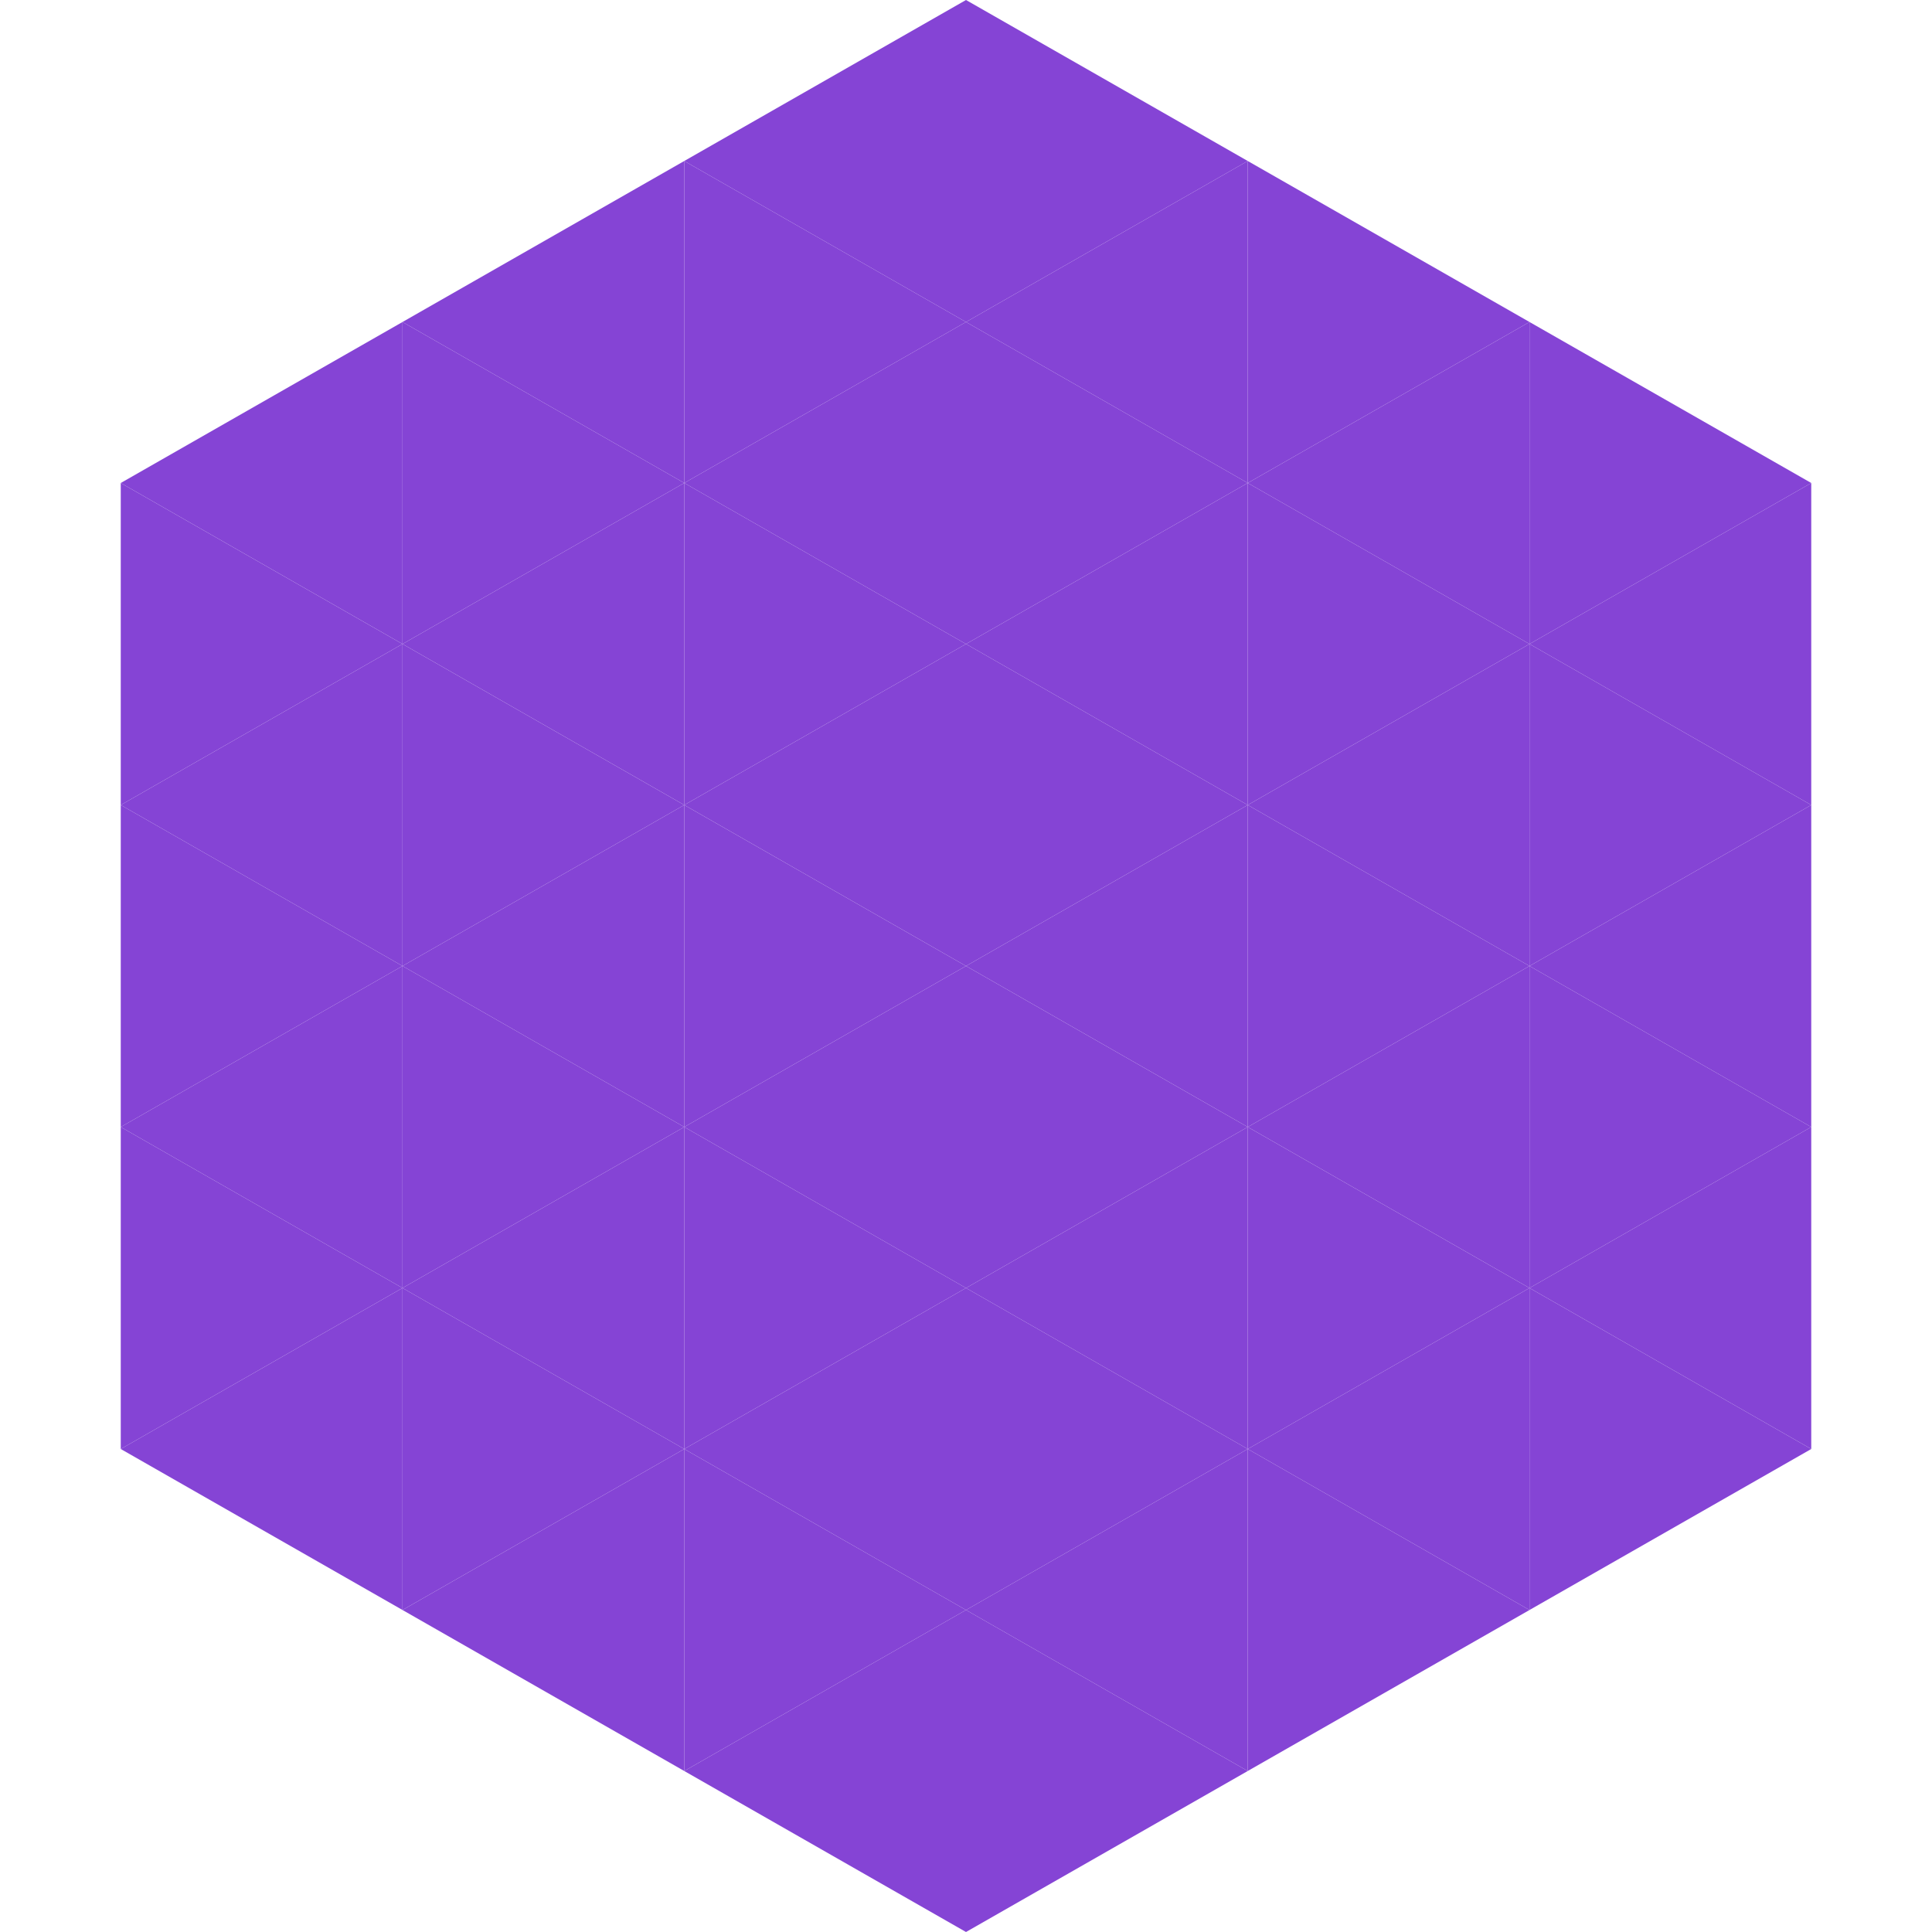<?xml version="1.0"?>
<!-- Generated by SVGo -->
<svg width="240" height="240"
     xmlns="http://www.w3.org/2000/svg"
     xmlns:xlink="http://www.w3.org/1999/xlink">
<polygon points="50,40 15,60 50,80" style="fill:rgb(133,68,213)" />
<polygon points="190,40 225,60 190,80" style="fill:rgb(133,68,213)" />
<polygon points="15,60 50,80 15,100" style="fill:rgb(133,68,213)" />
<polygon points="225,60 190,80 225,100" style="fill:rgb(133,68,213)" />
<polygon points="50,80 15,100 50,120" style="fill:rgb(133,68,213)" />
<polygon points="190,80 225,100 190,120" style="fill:rgb(133,68,213)" />
<polygon points="15,100 50,120 15,140" style="fill:rgb(133,68,213)" />
<polygon points="225,100 190,120 225,140" style="fill:rgb(133,68,213)" />
<polygon points="50,120 15,140 50,160" style="fill:rgb(133,68,213)" />
<polygon points="190,120 225,140 190,160" style="fill:rgb(133,68,213)" />
<polygon points="15,140 50,160 15,180" style="fill:rgb(133,68,213)" />
<polygon points="225,140 190,160 225,180" style="fill:rgb(133,68,213)" />
<polygon points="50,160 15,180 50,200" style="fill:rgb(133,68,213)" />
<polygon points="190,160 225,180 190,200" style="fill:rgb(133,68,213)" />
<polygon points="15,180 50,200 15,220" style="fill:rgb(255,255,255); fill-opacity:0" />
<polygon points="225,180 190,200 225,220" style="fill:rgb(255,255,255); fill-opacity:0" />
<polygon points="50,0 85,20 50,40" style="fill:rgb(255,255,255); fill-opacity:0" />
<polygon points="190,0 155,20 190,40" style="fill:rgb(255,255,255); fill-opacity:0" />
<polygon points="85,20 50,40 85,60" style="fill:rgb(133,68,213)" />
<polygon points="155,20 190,40 155,60" style="fill:rgb(133,68,213)" />
<polygon points="50,40 85,60 50,80" style="fill:rgb(133,68,213)" />
<polygon points="190,40 155,60 190,80" style="fill:rgb(133,68,213)" />
<polygon points="85,60 50,80 85,100" style="fill:rgb(133,68,213)" />
<polygon points="155,60 190,80 155,100" style="fill:rgb(133,68,213)" />
<polygon points="50,80 85,100 50,120" style="fill:rgb(133,68,213)" />
<polygon points="190,80 155,100 190,120" style="fill:rgb(133,68,213)" />
<polygon points="85,100 50,120 85,140" style="fill:rgb(133,68,213)" />
<polygon points="155,100 190,120 155,140" style="fill:rgb(133,68,213)" />
<polygon points="50,120 85,140 50,160" style="fill:rgb(133,68,213)" />
<polygon points="190,120 155,140 190,160" style="fill:rgb(133,68,213)" />
<polygon points="85,140 50,160 85,180" style="fill:rgb(133,68,213)" />
<polygon points="155,140 190,160 155,180" style="fill:rgb(133,68,213)" />
<polygon points="50,160 85,180 50,200" style="fill:rgb(133,68,213)" />
<polygon points="190,160 155,180 190,200" style="fill:rgb(133,68,213)" />
<polygon points="85,180 50,200 85,220" style="fill:rgb(133,68,213)" />
<polygon points="155,180 190,200 155,220" style="fill:rgb(133,68,213)" />
<polygon points="120,0 85,20 120,40" style="fill:rgb(133,68,213)" />
<polygon points="120,0 155,20 120,40" style="fill:rgb(133,68,213)" />
<polygon points="85,20 120,40 85,60" style="fill:rgb(133,68,213)" />
<polygon points="155,20 120,40 155,60" style="fill:rgb(133,68,213)" />
<polygon points="120,40 85,60 120,80" style="fill:rgb(133,68,213)" />
<polygon points="120,40 155,60 120,80" style="fill:rgb(133,68,213)" />
<polygon points="85,60 120,80 85,100" style="fill:rgb(133,68,213)" />
<polygon points="155,60 120,80 155,100" style="fill:rgb(133,68,213)" />
<polygon points="120,80 85,100 120,120" style="fill:rgb(133,68,213)" />
<polygon points="120,80 155,100 120,120" style="fill:rgb(133,68,213)" />
<polygon points="85,100 120,120 85,140" style="fill:rgb(133,68,213)" />
<polygon points="155,100 120,120 155,140" style="fill:rgb(133,68,213)" />
<polygon points="120,120 85,140 120,160" style="fill:rgb(133,68,213)" />
<polygon points="120,120 155,140 120,160" style="fill:rgb(133,68,213)" />
<polygon points="85,140 120,160 85,180" style="fill:rgb(133,68,213)" />
<polygon points="155,140 120,160 155,180" style="fill:rgb(133,68,213)" />
<polygon points="120,160 85,180 120,200" style="fill:rgb(133,68,213)" />
<polygon points="120,160 155,180 120,200" style="fill:rgb(133,68,213)" />
<polygon points="85,180 120,200 85,220" style="fill:rgb(133,68,213)" />
<polygon points="155,180 120,200 155,220" style="fill:rgb(133,68,213)" />
<polygon points="120,200 85,220 120,240" style="fill:rgb(133,68,213)" />
<polygon points="120,200 155,220 120,240" style="fill:rgb(133,68,213)" />
<polygon points="85,220 120,240 85,260" style="fill:rgb(255,255,255); fill-opacity:0" />
<polygon points="155,220 120,240 155,260" style="fill:rgb(255,255,255); fill-opacity:0" />
</svg>
